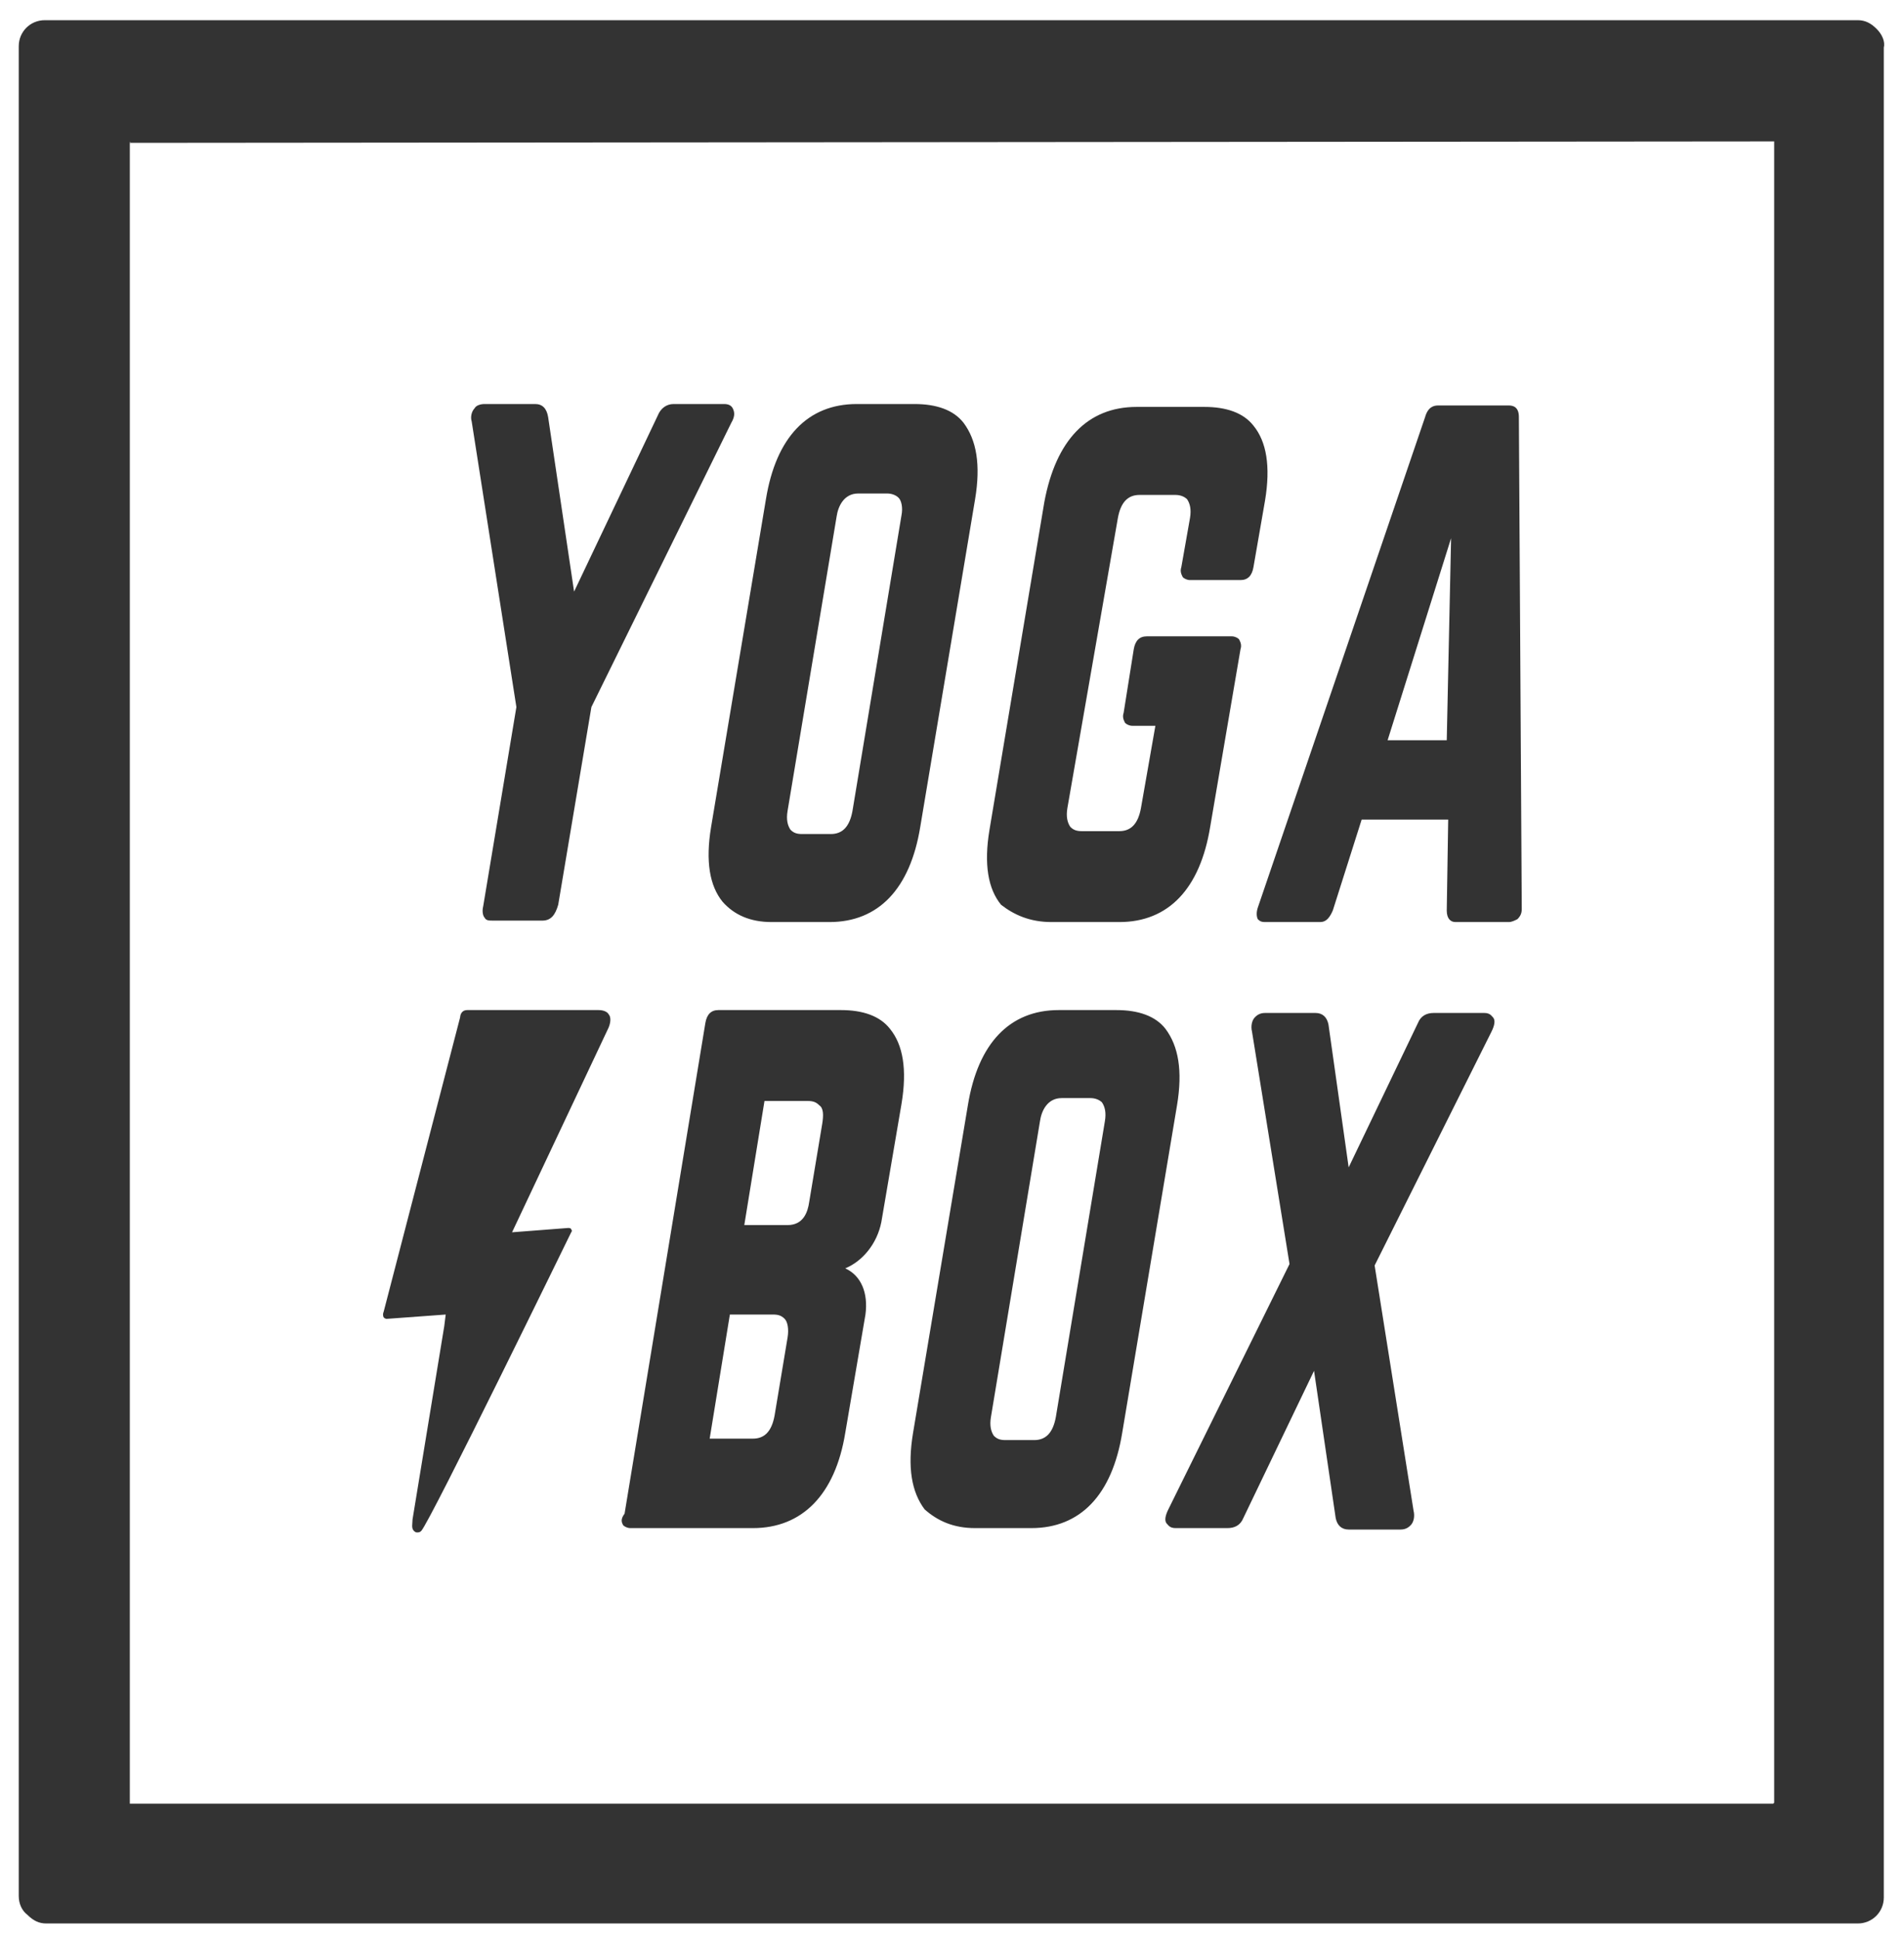<?xml version="1.0" encoding="utf-8"?>
<!-- Generator: Adobe Illustrator 19.0.0, SVG Export Plug-In . SVG Version: 6.00 Build 0)  -->
<svg version="1.1" id="Layer_1" xmlns="http://www.w3.org/2000/svg" xmlns:xlink="http://www.w3.org/1999/xlink" x="0px" y="0px"
	 viewBox="-239 329.1 132 134.4" style="enable-background:new -239 329.1 132 134.4;" xml:space="preserve">
<rect x="-239" y="329.1" width="132" height="134.4" fill="#333333" stroke="none"/>
<style type="text/css">
	.st0{fill:#FFFFFF;}
</style>
<g>
	<path class="st0" d="M-183.4,386.9h2c0.8,0,1.3-0.5,1.5-1.6l3.4-20.5c0.1-0.5,0-1-0.2-1.2c-0.2-0.2-0.5-0.3-0.8-0.3h-2
		c-1,0-1.4,0.9-1.5,1.6l-3.4,20.4c-0.1,0.6,0,1,0.2,1.3C-184,386.8-183.8,386.9-183.4,386.9z"/>
	<polygon class="st0" points="-138.4,366.4 -142.8,380.4 -138.7,380.4 	"/>
	<path class="st0" d="M-163.4,405.2h-2c-1,0-1.4,0.9-1.5,1.6l-3.4,20.5c-0.1,0.6,0,1,0.2,1.3c0.2,0.2,0.4,0.3,0.8,0.3h2
		c0.8,0,1.3-0.5,1.5-1.6l3.4-20.5c0.1-0.6,0-1-0.2-1.3C-162.8,405.3-163.1,405.2-163.4,405.2z"/>
	<path class="st0" d="M-183,405.4h-3l-1.4,8.6h3c1.1,0,1.4-0.9,1.5-1.6l0.9-5.4c0.1-0.6,0.1-1.1-0.2-1.3
		C-182.4,405.5-182.6,405.4-183,405.4z"/>
	<path class="st0" d="M-230,339v115.1h113.9c0,0,0.1,0,0.1-0.1V338.9L-230,339C-229.9,338.9-230,338.9-230,339z M-176.5,405.6
		l-1.4,8.2c-0.3,1.5-1.3,2.7-2.5,3.2c1.1,0.5,1.6,1.7,1.4,3.2l-1.4,8.2c-0.7,4.3-3,6.6-6.4,6.6h-8.5c-0.2,0-0.4-0.1-0.5-0.2
		c-0.1-0.2-0.2-0.4,0.1-0.8l5.6-34c0.1-0.6,0.4-0.9,0.9-0.9h8.5c1.5,0,2.7,0.4,3.4,1.3C-176.4,401.5-176.1,403.2-176.5,405.6z
		 M-167.5,435h-3.9c-1.5,0-2.6-0.5-3.5-1.3c-0.9-1.2-1.2-2.9-0.8-5.3l3.8-22.7c0.7-4.3,2.9-6.6,6.3-6.6h4c1.5,0,2.7,0.4,3.4,1.3
		c0.9,1.2,1.2,2.9,0.8,5.3l-3.8,22.7C-161.9,432.7-164.1,435-167.5,435z M-135.6,400.6l-8.1,16.2l2.7,17c0.1,0.4,0,0.8-0.2,1
		c-0.1,0.1-0.3,0.3-0.7,0.3h-3.6c-0.5,0-0.8-0.3-0.9-0.8l-1.5-10.2l-4.9,10.2c-0.2,0.5-0.6,0.7-1.1,0.7h-3.6c-0.4,0-0.5-0.2-0.6-0.3
		c-0.2-0.2-0.1-0.6,0.1-1l8.4-17l-2.6-16.1c-0.1-0.4,0-0.8,0.2-1c0.1-0.1,0.3-0.3,0.7-0.3h3.5c0.5,0,0.8,0.3,0.9,0.8l1.4,9.9l4.8-10
		c0.2-0.5,0.6-0.7,1.1-0.7h3.5c0.4,0,0.5,0.2,0.6,0.3C-135.3,399.8-135.4,400.2-135.6,400.6z M-139.3,357.2h4.9
		c0.3,0,0.7,0.1,0.7,0.8l0.2,34.1c0,0.3-0.1,0.5-0.3,0.7c-0.2,0.1-0.4,0.2-0.6,0.2h-3.7c-0.3,0-0.6-0.2-0.6-0.8l0.1-6.3h-6l-2,6.3
		c-0.3,0.7-0.6,0.8-0.9,0.8h-3.8c-0.3,0-0.4-0.1-0.5-0.2c-0.1-0.2-0.1-0.5,0-0.8l11.6-34C-140,357.3-139.6,357.2-139.3,357.2z
		 M-170.4,386.6l3.8-22.7c0.8-4.3,3-6.6,6.4-6.6h4.7c1.5,0,2.7,0.4,3.4,1.3c0.9,1.1,1.2,2.8,0.8,5.2l-0.8,4.6
		c-0.1,0.6-0.4,0.9-0.9,0.9h-3.5c-0.2,0-0.4-0.1-0.5-0.2c-0.1-0.2-0.2-0.4-0.1-0.7l0.6-3.4c0.1-0.6,0-1-0.2-1.3
		c-0.2-0.2-0.5-0.3-0.8-0.3h-2.5c-0.8,0-1.3,0.5-1.5,1.6l-3.5,20.1c-0.1,0.6,0,1,0.2,1.3c0.2,0.2,0.4,0.3,0.8,0.3h2.6
		c0.8,0,1.3-0.5,1.5-1.6l1-5.7h-1.6c-0.2,0-0.4-0.1-0.5-0.2c-0.1-0.2-0.2-0.4-0.1-0.7l0.7-4.4c0.1-0.6,0.4-0.9,0.9-0.9h5.9
		c0.2,0,0.4,0.1,0.5,0.2c0.1,0.2,0.2,0.4,0.1,0.7l-2.1,12.3c-0.7,4.3-2.9,6.6-6.3,6.6h-4.7c-1.5,0-2.6-0.5-3.5-1.2
		C-170.5,390.7-170.8,389-170.4,386.6z M-179.6,357.1h4c1.5,0,2.7,0.4,3.4,1.3c0.9,1.2,1.2,2.9,0.8,5.3l-3.8,22.7
		c-0.7,4.3-2.9,6.6-6.3,6.6h-4c-1.5,0-2.6-0.5-3.4-1.4c-0.9-1.1-1.2-2.8-0.8-5.2l3.8-22.7C-185.2,359.4-183,357.1-179.6,357.1z
		 M-206.1,357.4c0.1-0.2,0.4-0.3,0.7-0.3h3.5c0.5,0,0.8,0.3,0.9,0.9l1.8,12.1l5.8-12.2c0.2-0.5,0.6-0.8,1.1-0.8h3.5
		c0.3,0,0.5,0.1,0.6,0.3c0.1,0.2,0.2,0.5-0.1,1l-9.7,19.7l-2.3,13.7c-0.2,0.7-0.5,1.1-1.1,1.1h-3.4c-0.3,0-0.5,0-0.6-0.2
		c-0.1-0.1-0.2-0.4-0.1-0.8l2.3-13.8l-3.1-19.8C-206.4,358-206.3,357.6-206.1,357.4z M-212.4,420l5.3-20.4c0,0,0-0.5,0.5-0.5
		c2,0,9.1,0,9.1,0c0.3,0,0.6,0.1,0.7,0.3c0.1,0.1,0.2,0.4,0,0.9l-6.7,14.2l3.9-0.3c0,0,0.2,0,0.2,0.1c0.1,0.1,0,0.2,0,0.2
		s-9.8,20.1-10.4,20.7c-0.1,0.1-0.2,0.1-0.3,0.1c-0.1,0-0.2-0.1-0.2-0.1c-0.2-0.2-0.1-0.5-0.1-0.8l2.2-13.4l0.1-0.8l-4.1,0.3
		c0,0-0.1,0-0.2-0.1C-212.5,420.2-212.4,420-212.4,420z"/>
	<path class="st0" d="M-239,329.1v134.4h132V329.1H-239z M-108.4,332.4v128.2c0,1-0.8,1.8-1.8,1.8h-125.6c-0.5,0-0.9-0.2-1.3-0.6
		c-0.4-0.3-0.6-0.8-0.6-1.3V332.3c0-1,0.8-1.8,1.8-1.8h125.7c0.5,0,0.9,0.2,1.3,0.6C-108.5,331.5-108.3,332-108.4,332.4z"/>
	<path class="st0" d="M-185.4,420.2h-3l-1.4,8.6h3c0.8,0,1.3-0.5,1.5-1.6l0.9-5.4c0.1-0.6,0-1.1-0.2-1.3
		C-184.8,420.3-185,420.2-185.4,420.2z"/>
</g>
</svg>
